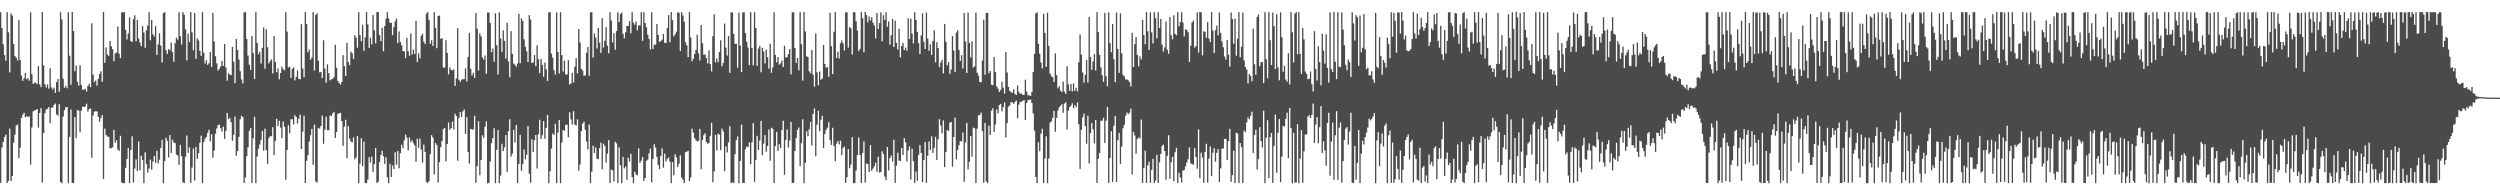 <?xml version="1.0" encoding="UTF-8"?>
<svg xmlns="http://www.w3.org/2000/svg" width="1920" height="150">
  <path d="M0 9.428h1v131.040H0zM1 21.563h1v91.751H1zM2 33.978h1v75.013H2zM3 42.351h1v62.990H3zM4 46.531h1v56.821H4zM5 9.317h1v131.249H5zM6 24.790h1v114.116H6zM7 55.592h1v43.153H7zM8 10.312h1v128.743H8zM9 11.982h1v123.225H9zM10 33.734h1v75.928H10zM11 43.083h1v60.271H11zM12 44.381h1v51.984H12zM13 46.556h1v49.147H13zM14 15.372h1v106.082H14zM15 46.061h1v67.472H15zM16 58.094h1v32.483H16zM17 62.046h1v26.071H17zM18 60.115h1v26.474H18zM19 55.959h1v34.090H19zM20 60.891h1v28.333H20zM21 59.977h1v29.753H21zM22 61.970h1v27.465H22zM23 9.459h1v116.980H23zM24 57.001h1v40.967H24zM25 64.460h1v21.003H25zM26 63.486h1v21.427H26zM27 63.428h1v21.071H27zM28 64.679h1v19.080H28zM29 50.718h1v47.268H29zM30 64.696h1v22.055H30zM31 66.855h1v16.142H31zM32 9.291h1v130.997H32zM33 50.131h1v52.043H33zM34 64.669h1v22.367H34zM35 67.157h1v17.005H35zM36 64.796h1v18.645H36zM37 68.040h1v14.147H37zM38 52.399h1v42.345H38zM39 67.140h1v15.625H39zM40 68.686h1v13.857H40zM41 67.290h1v13.254H41zM42 71.371h1v8.133H42zM43 63.062h1v24.846H43zM44 60.670h1v28.120H44zM45 70.387h1v9.568H45zM46 9.421h1v130.425H46zM47 15.011h1v125.685H47zM48 60.389h1v29.195H48zM49 67.433h1v17.235H49zM50 66.009h1v16.395H50zM51 67.765h1v14.392H51zM52 9.344h1v131.344H52zM53 42.763h1v62.340H53zM54 65.130h1v18.981H54zM55 9.157h1v131.345H55zM56 23.868h1v116.774H56zM57 54.682h1v35.229H57zM58 50.389h1v55.767H58zM59 62.700h1v21.747H59zM60 65.790h1v19.282H60zM61 50.105h1v51.460H61zM62 65.306h1v19.621H62zM63 68.928h1v12.940H63zM64 68.807h1v13.367H64zM65 68.203h1v13.483H65zM66 70.304h1v9.290H66zM67 65.987h1v19.699H67zM68 64.384h1v19.391H68zM69 66.920h1v16.392H69zM70 17.978h1v103.203H70zM71 57.402h1v31.260H71zM72 63.048h1v22.648H72zM73 61.842h1v23.624H73zM74 65.750h1v19.832H74zM75 60.595h1v29.062H75zM76 56.855h1v36.661H76zM77 54.741h1v35.926H77zM78 62.787h1v25.557H78zM79 9.226h1v128.266H79zM80 48.219h1v50.566H80zM81 36.408h1v67.346H81zM82 41.866h1v62.963H82zM83 42.858h1v62.208H83zM84 31.462h1v82.371H84zM85 35.533h1v78.295H85zM86 37.813h1v75.310H86zM87 47.013h1v52.852H87zM88 41.099h1v68.547H88zM89 40.353h1v67.257H89zM90 20.329h1v94.494H90zM91 41.186h1v74.792H91zM92 44.652h1v59.664H92zM93 9.464h1v130.720H93zM94 9.502h1v131.175H94zM95 9.331h1v131.341H95zM96 22.906h1v105.958H96zM97 30.313h1v91.720H97zM98 25.729h1v87.896H98zM99 13.314h1v127.346H99zM100 31.549h1v83.728H100zM101 32.251h1v72.462H101zM102 14.725h1v125.447H102zM103 11.748h1v117.757H103zM104 31.691h1v90.741H104zM105 15.199h1v116.106H105zM106 29.632h1v79.051H106zM107 32.621h1v98.207H107zM108 35.373h1v84.296H108zM109 20.081h1v102.776H109zM110 24.911h1v115.776H110zM111 36.656h1v80.327H111zM112 23.187h1v102.880H112zM113 19.555h1v112.926H113zM114 9.353h1v120.096H114zM115 30.946h1v91.585H115zM116 15.319h1v114.914H116zM117 26.346h1v97.753H117zM118 27.962h1v91.793H118zM119 20.050h1v105.053H119zM120 42.114h1v73.696H120zM121 34.075h1v91.490H121zM122 25.526h1v97.117H122zM123 34.997h1v78.579H123zM124 47.929h1v59.500H124zM125 10.061h1v130.617H125zM126 9.308h1v114.427H126zM127 38.654h1v67.141H127zM128 41.450h1v66.671H128zM129 37.723h1v83.223H129zM130 38.634h1v65.144H130zM131 32.717h1v84.735H131zM132 39.996h1v67.306H132zM133 47.373h1v62.046H133zM134 33.232h1v76.709H134zM135 28.870h1v89.788H135zM136 30.460h1v88.952H136zM137 9.395h1v117.265H137zM138 27.821h1v83.469H138zM139 34.146h1v85.763H139zM140 9.315h1v130.648H140zM141 11.436h1v129.215H141zM142 22.486h1v97.926H142zM143 46.343h1v57.734H143zM144 25.798h1v91.596H144zM145 32.361h1v80.780H145zM146 9.322h1v131.168H146zM147 24.760h1v103.909H147zM148 38.538h1v75.571H148zM149 9.995h1v128.681H149zM150 45.225h1v67.695H150zM151 29.423h1v92.652H151zM152 31.118h1v86.608H152zM153 39.069h1v70.582H153zM154 42.928h1v61.287H154zM155 9.367h1v131.189H155zM156 40.517h1v68.646H156zM157 48.807h1v57.704H157zM158 46.330h1v58.846H158zM159 49.770h1v52.277H159zM160 48.515h1v51.127H160zM161 39.946h1v68.634H161zM162 51.389h1v51.785H162zM163 9.878h1v111.243H163zM164 31.899h1v83.877H164zM165 43.194h1v59.451H165zM166 48.630h1v50.042H166zM167 54.182h1v41.869H167zM168 52.805h1v42.889H168zM169 50.994h1v47.389H169zM170 46.713h1v54.354H170zM171 50.657h1v46.666H171zM172 33.800h1v72.875H172zM173 51.844h1v48.668H173zM174 61.956h1v24.772H174zM175 56.275h1v35.286H175zM176 57.226h1v33.222H176zM177 57.685h1v36.211H177zM178 35.983h1v72.169H178zM179 47.408h1v56.165H179zM180 63.821h1v25.695H180zM181 29.921h1v89.727H181zM182 38.352h1v77.609H182zM183 45.719h1v59.397H183zM184 54.671h1v36.995H184zM185 61.005h1v27.947H185zM186 64.035h1v25.925H186zM187 9.475h1v131.088H187zM188 9.334h1v126.991H188zM189 29.871h1v90.132H189zM190 42.703h1v70.330H190zM191 49.694h1v50.814H191zM192 53.656h1v44.675H192zM193 27.590h1v113.024H193zM194 40.855h1v65.349H194zM195 60.721h1v28.989H195zM196 9.314h1v131.409H196zM197 32.884h1v87.375H197zM198 41.693h1v72.590H198zM199 39.860h1v71.165H199zM200 48.771h1v58.627H200zM201 36.689h1v63.913H201zM202 21.108h1v94.587H202zM203 52.810h1v46.018H203zM204 22.505h1v92.868H204zM205 36.351h1v89.486H205zM206 48.712h1v57.400H206zM207 47.004h1v57.610H207zM208 45.559h1v59.116H208zM209 56.373h1v41.319H209zM210 27.665h1v91.417H210zM211 47.579h1v60.602H211zM212 55.512h1v35.733H212zM213 52.538h1v44.262H213zM214 60.914h1v31.877H214zM215 56.050h1v41.936H215zM216 51.135h1v54.933H216zM217 53.037h1v40.319H217zM218 54.137h1v43.307H218zM219 9.385h1v128.583H219zM220 24.266h1v90.904H220zM221 51.763h1v44.393H221zM222 51.234h1v51.007H222zM223 59.891h1v31.663H223zM224 52.868h1v38.796H224zM225 51.744h1v43.798H225zM226 61.770h1v26.721H226zM227 59.050h1v30.793H227zM228 54.176h1v40.760H228zM229 60.518h1v30.705H229zM230 60.983h1v27.102H230zM231 18.596h1v95.857H231zM232 52.591h1v48.511H232zM233 59.312h1v29.576H233zM234 9.329h1v131.216H234zM235 18.317h1v105.224H235zM236 40.163h1v79.073H236zM237 38.067h1v70.625H237zM238 45.862h1v58.043H238zM239 44.219h1v54.701H239zM240 9.330h1v117.305H240zM241 54.194h1v41.443H241zM242 11.527h1v127.898H242zM243 10.238h1v129.951H243zM244 46.649h1v51.536H244zM245 55.558h1v43.250H245zM246 55.264h1v41.525H246zM247 59.886h1v28.913H247zM248 30.914h1v79.534H248zM249 52.679h1v46.910H249zM250 63.609h1v25.972H250zM251 49.417h1v50.651H251zM252 56.101h1v43.894H252zM253 61.710h1v27.084H253zM254 60.884h1v28.110H254zM255 60.641h1v26.446H255zM256 59.291h1v26.614H256zM257 34.393h1v71.597H257zM258 51.967h1v49.452H258zM259 62.155h1v25.288H259zM260 63.752h1v23.234H260zM261 64.988h1v21.690H261zM262 62.994h1v29.979H262zM263 42.395h1v69.655H263zM264 50.810h1v46.458H264zM265 58.313h1v33.686H265zM266 32.873h1v88.627H266zM267 47.691h1v49.201H267zM268 50.037h1v56.472H268zM269 39.587h1v69.060H269zM270 41.035h1v68.378H270zM271 45.221h1v60.260H271zM272 27.016h1v95.444H272zM273 28.908h1v91.997H273zM274 36.614h1v67.900H274zM275 9.421h1v131.267H275zM276 26.915h1v98.715H276zM277 31.632h1v74.627H277zM278 19.027h1v108.524H278zM279 38.990h1v69.743H279zM280 28.683h1v111.983H280zM281 9.305h1v131.352H281zM282 18.763h1v119.124H282zM283 36.763h1v83.969H283zM284 29.004h1v95.777H284zM285 34.081h1v86.134H285zM286 11.485h1v120.531H286zM287 23.411h1v102.605H287zM288 33.292h1v80.355H288zM289 9.271h1v131.226H289zM290 9.308h1v130.317H290zM291 26.916h1v97.502H291zM292 31.641h1v87.378H292zM293 21.312h1v94.381H293zM294 39.359h1v80.556H294zM295 19.997h1v105.917H295zM296 14.367h1v106.501H296zM297 9.303h1v127.015H297zM298 14.196h1v126.484H298zM299 17.510h1v108.310H299zM300 17.527h1v118.434H300zM301 27.039h1v100.044H301zM302 20.908h1v108.934H302zM303 16.360h1v100.560H303zM304 14.161h1v112.321H304zM305 33.115h1v82.857H305zM306 24.200h1v105.091H306zM307 32.158h1v85.475H307zM308 34.734h1v76.379H308zM309 39.225h1v74.591H309zM310 39.489h1v68.212H310zM311 44.592h1v58.766H311zM312 29.078h1v76.669H312zM313 39.356h1v76.145H313zM314 42.794h1v62.829H314zM315 25.650h1v83.566H315zM316 41.883h1v65.745H316zM317 38.023h1v72.008H317zM318 41.462h1v70.289H318zM319 16.095h1v108.137H319zM320 47.684h1v58.902H320zM321 41.030h1v72.453H321zM322 44.875h1v61.606H322zM323 27.545h1v87.308H323zM324 25.803h1v99.075H324zM325 32.070h1v79.009H325zM326 33.846h1v82.843H326zM327 10.478h1v129.230H327zM328 9.321h1v131.276H328zM329 15.410h1v123.682H329zM330 33.640h1v84.657H330zM331 30.940h1v72.878H331zM332 35.261h1v70.398H332zM333 9.381h1v124.626H333zM334 21.406h1v88.475H334zM335 37.027h1v74.381H335zM336 12.162h1v127.952H336zM337 12.005h1v112.554H337zM338 29.851h1v83.285H338zM339 29.295h1v79.036H339zM340 51.810h1v47.291H340zM341 51.996h1v46.337H341zM342 30.878h1v93.064H342zM343 40.780h1v69.831H343zM344 57.130h1v36.935H344zM345 51.776h1v47.954H345zM346 53.771h1v44.583H346zM347 54.014h1v39.416H347zM348 53.238h1v46.317H348zM349 65.958h1v21.334H349zM350 60.220h1v28.850H350zM351 21.667h1v101.763H351zM352 61.288h1v29.314H352zM353 62.847h1v23.263H353zM354 61.061h1v28.864H354zM355 60.901h1v24.661H355zM356 60.735h1v23.332H356zM357 52.466h1v50.361H357zM358 62.507h1v27.443H358zM359 43.748h1v72.904H359zM360 25.282h1v100.357H360zM361 52.780h1v46.193H361zM362 58.035h1v41.375H362zM363 55.893h1v43.610H363zM364 59.831h1v29.088H364zM365 10.036h1v130.355H365zM366 22.036h1v105.612H366zM367 54.147h1v38.944H367zM368 25.579h1v108.977H368zM369 27.970h1v94.883H369zM370 44.043h1v59.872H370zM371 45.787h1v59.979H371zM372 42.612h1v54.788H372zM373 56.605h1v36.731H373zM374 9.620h1v131.232H374zM375 9.646h1v130.761H375zM376 17.566h1v106.501H376zM377 40.133h1v69.795H377zM378 37.369h1v68.714H378zM379 47.364h1v51.082H379zM380 10.209h1v130.449H380zM381 34.745h1v80.316H381zM382 57.182h1v42.728H382zM383 9.551h1v131.141H383zM384 29.530h1v105.320H384zM385 39.771h1v70.683H385zM386 23.307h1v92.730H386zM387 31.399h1v81.792H387zM388 45.006h1v58.733H388zM389 17.492h1v114.509H389zM390 47.197h1v53.505H390zM391 59.264h1v32.258H391zM392 23.976h1v96.255H392zM393 41.399h1v76.493H393zM394 48.847h1v50.908H394zM395 49.719h1v59.725H395zM396 51.200h1v44.799H396zM397 48.763h1v91.771H397zM398 10.542h1v115.392H398zM399 48.598h1v54.992H399zM400 14.141h1v117.058H400zM401 16.156h1v109.988H401zM402 30.221h1v84.604H402zM403 36.005h1v86.489H403zM404 39.455h1v79.396H404zM405 47.680h1v49.034H405zM406 11.694h1v121.672H406zM407 15.045h1v125.312H407zM408 48.350h1v58.641H408zM409 47.928h1v68.846H409zM410 42.249h1v65.417H410zM411 50.850h1v52.805H411zM412 34.770h1v94.598H412zM413 45.539h1v57.497H413zM414 56.116h1v35.904H414zM415 45.254h1v61.518H415zM416 49.909h1v53.960H416zM417 58.885h1v34.072H417zM418 48.009h1v58.614H418zM419 53.284h1v44.986H419zM420 62.171h1v26.141H420zM421 9.432h1v131.211H421zM422 9.438h1v122.184H422zM423 41.155h1v72.920H423zM424 44.306h1v58.274H424zM425 53.915h1v49.740H425zM426 57.300h1v37.764H426zM427 9.486h1v131.184H427zM428 39.976h1v61.798H428zM429 56.488h1v35.656H429zM430 9.408h1v131.305H430zM431 42.336h1v67.128H431zM432 54.905h1v45.006H432zM433 46.519h1v53.909H433zM434 57.217h1v38.588H434zM435 57.169h1v38.680H435zM436 46.128h1v59.254H436zM437 64.870h1v21.417H437zM438 63.990h1v27.656H438zM439 55.895h1v39.764H439zM440 63.272h1v22.153H440zM441 51.130h1v44.550H441zM442 44.572h1v51.850H442zM443 56.385h1v35.263H443zM444 22.208h1v108.980H444zM445 32.646h1v93.728H445zM446 52.911h1v47.765H446zM447 54.231h1v40.735H447zM448 58.260h1v35.265H448zM449 57.845h1v41.812H449zM450 40.596h1v68.171H450zM451 36.063h1v78.651H451zM452 58.146h1v37.490H452zM453 9.507h1v131.114H453zM454 9.293h1v122.539H454zM455 44.219h1v67.645H455zM456 25.721h1v91.721H456zM457 28.828h1v84.388H457zM458 37.241h1v84.763H458zM459 21.442h1v100.788H459zM460 32.779h1v80.916H460zM461 40.664h1v68.875H461zM462 13.947h1v116.051H462zM463 36.447h1v73.914H463zM464 31.362h1v80.742H464zM465 20.852h1v104.100H465zM466 34.998h1v83.014H466zM467 40.940h1v66.751H467zM468 9.364h1v131.271H468zM469 15.713h1v114.489H469zM470 32.555h1v98.285H470zM471 25.452h1v113.924H471zM472 38.184h1v70.742H472zM473 23.846h1v86.287H473zM474 9.402h1v131.224H474zM475 16.971h1v96.165H475zM476 10.871h1v116.050H476zM477 9.642h1v131.044H477zM478 25.897h1v94.570H478zM479 29.452h1v99.900H479zM480 24.840h1v103.088H480zM481 19.937h1v118.126H481zM482 19.902h1v101.247H482zM483 16.183h1v107.873H483zM484 25.570h1v92.526H484zM485 9.344h1v126.670H485zM486 17.401h1v123.287H486zM487 18.999h1v112.998H487zM488 16.500h1v117.518H488zM489 23.316h1v111.328H489zM490 19.456h1v94.467H490zM491 19.482h1v105.672H491zM492 9.351h1v114.043H492zM493 31.383h1v89.261H493zM494 9.387h1v129.602H494zM495 17.713h1v119.004H495zM496 20.919h1v102.547H496zM497 26.679h1v95.909H497zM498 29.825h1v87.980H498zM499 37.923h1v76.277H499zM500 9.371h1v130.685H500zM501 37.619h1v84.562H501zM502 34.183h1v76.588H502zM503 34.357h1v78.996H503zM504 18.515h1v101.924H504zM505 26.716h1v100.022H505zM506 32.230h1v97.602H506zM507 31.561h1v88.235H507zM508 30.443h1v83.518H508zM509 26.076h1v102.685H509zM510 32.818h1v85.232H510zM511 33.021h1v90.868H511zM512 21.465h1v100.577H512zM513 11.635h1v109.267H513zM514 32.458h1v91.707H514zM515 9.270h1v131.459H515zM516 15.464h1v109.076H516zM517 27.893h1v106.711H517zM518 26.439h1v92.022H518zM519 24.325h1v96.466H519zM520 9.510h1v118.755H520zM521 9.779h1v115.904H521zM522 39.209h1v80.209H522zM523 9.376h1v127.033H523zM524 11.886h1v126.153H524zM525 16.699h1v123.980H525zM526 32.398h1v84.469H526zM527 34.809h1v81.650H527zM528 43.935h1v71.772H528zM529 9.311h1v129.819H529zM530 28.853h1v107.491H530zM531 47.073h1v51.685H531zM532 45.218h1v56.680H532zM533 41.431h1v64.697H533zM534 38.395h1v69.342H534zM535 26.685h1v81.945H535zM536 41.035h1v67.167H536zM537 46.514h1v52.450H537zM538 19.132h1v110.868H538zM539 33.186h1v74.404H539zM540 42.052h1v61.892H540zM541 41.817h1v60.477H541zM542 44.521h1v64.476H542zM543 48.687h1v61.698H543zM544 38.754h1v71.069H544zM545 49.277h1v55.000H545zM546 54.839h1v39.533H546zM547 27.781h1v112.201H547zM548 10.983h1v120.629H548zM549 47.858h1v55.792H549zM550 44.912h1v70.618H550zM551 47.777h1v54.896H551zM552 39.935h1v63.381H552zM553 30.861h1v84.447H553zM554 50.954h1v47.863H554zM555 48.343h1v52.626H555zM556 18.067h1v113.423H556zM557 36.551h1v75.953H557zM558 42.655h1v74.401H558zM559 27.637h1v81.712H559zM560 55.945h1v41.044H560zM561 9.438h1v131.187H561zM562 9.555h1v130.299H562zM563 25.993h1v114.695H563zM564 33.668h1v84.711H564zM565 33.563h1v73.949H565zM566 51.956h1v52.813H566zM567 9.712h1v131.027H567zM568 34.953h1v88.721H568zM569 55.354h1v40.319H569zM570 9.447h1v131.053H570zM571 9.421h1v131.114H571zM572 25.415h1v89.239H572zM573 32.070h1v80.490H573zM574 36.485h1v76.436H574zM575 50.030h1v59.381H575zM576 9.316h1v116.785H576zM577 36.793h1v72.455H577zM578 50.172h1v44.347H578zM579 9.400h1v130.222H579zM580 21.492h1v101.419H580zM581 50.608h1v53.665H581zM582 37.279h1v77.904H582zM583 35.283h1v72.578H583zM584 55.477h1v37.375H584zM585 36.709h1v82.512H585zM586 39.545h1v70.758H586zM587 48.687h1v55.103H587zM588 38.165h1v78.358H588zM589 43.915h1v68.226H589zM590 52.744h1v46.739H590zM591 33.580h1v89.858H591zM592 55.840h1v42.286H592zM593 51.782h1v47.162H593zM594 9.427h1v131.155H594zM595 42.122h1v70.094H595zM596 47.802h1v53.471H596zM597 43.811h1v72.192H597zM598 49.665h1v61.067H598zM599 48.679h1v65.190H599zM600 46.389h1v53.501H600zM601 51.465h1v41.255H601zM602 35.176h1v99.071H602zM603 44.157h1v63.337H603zM604 43.970h1v55.463H604zM605 41.546h1v71.712H605zM606 37.607h1v70.310H606zM607 57.163h1v36.477H607zM608 9.501h1v131.075H608zM609 9.335h1v131.062H609zM610 36.856h1v79.111H610zM611 48.316h1v57.622H611zM612 44.510h1v55.253H612zM613 53.993h1v43.901H613zM614 9.278h1v118.296H614zM615 33.976h1v76.016H615zM616 61.880h1v29.694H616zM617 9.229h1v131.518H617zM618 24.135h1v100.921H618zM619 43.225h1v57.597H619zM620 43.787h1v60.856H620zM621 54.804h1v44.452H621zM622 56.273h1v37.263H622zM623 38.350h1v73.431H623zM624 57.398h1v30.176H624zM625 66.600h1v16.692H625zM626 25.656h1v94.367H626zM627 55.617h1v40.179H627zM628 65.493h1v19.604H628zM629 54.902h1v45.901H629zM630 61.175h1v30.762H630zM631 60.276h1v28.669H631zM632 34.580h1v79.119H632zM633 49.096h1v53.948H633zM634 51.958h1v47.691H634zM635 51.549h1v46.549H635zM636 58.998h1v34.837H636zM637 9.675h1v98.030H637zM638 35.525h1v75.804H638zM639 56.914h1v41.254H639zM640 24.375h1v87.711H640zM641 9.240h1v114.553H641zM642 44.551h1v65.784H642zM643 39.687h1v68.598H643zM644 44.896h1v66.006H644zM645 33.226h1v74.820H645zM646 31.098h1v88.112H646zM647 33.236h1v80.474H647zM648 38.739h1v73.729H648zM649 9.502h1v130.960H649zM650 9.464h1v126.615H650zM651 36.609h1v77.876H651zM652 20.849h1v108.308H652zM653 21.734h1v104.554H653zM654 41.812h1v63.514H654zM655 9.368h1v131.259H655zM656 9.450h1v131.231H656zM657 16.341h1v114.614H657zM658 23.333h1v95.768H658zM659 39.210h1v66.415H659zM660 37.518h1v81.517H660zM661 9.319h1v131.241H661zM662 13.983h1v103.413H662zM663 40.177h1v68.449H663zM664 9.094h1v131.185H664zM665 11.524h1v114.001H665zM666 17.113h1v108.908H666zM667 12.715h1v119.401H667zM668 15.670h1v95.765H668zM669 13.213h1v118.001H669zM670 17.470h1v111.951H670zM671 19.629h1v108.072H671zM672 29.506h1v95.436H672zM673 9.985h1v122.026H673zM674 22.260h1v98.014H674zM675 17.720h1v114.854H675zM676 9.478h1v122.663H676zM677 31.680h1v84.472H677zM678 11.616h1v106.591H678zM679 15.378h1v120.326H679zM680 9.304h1v129.095H680zM681 20.601h1v92.249H681zM682 16.443h1v114.482H682zM683 34.314h1v86.986H683zM684 27.127h1v92.200H684zM685 14.467h1v109.538H685zM686 36.068h1v71.217H686zM687 15.812h1v124.604H687zM688 33.023h1v94.194H688zM689 38.035h1v79.287H689zM690 22.108h1v101.200H690zM691 43.994h1v79.714H691zM692 35.325h1v78.332H692zM693 32.889h1v86.153H693zM694 38.442h1v67.612H694zM695 36.566h1v72.740H695zM696 38.959h1v84.975H696zM697 14.066h1v101.372H697zM698 29.951h1v82.519H698zM699 14.335h1v123.599H699zM700 25.817h1v88.415H700zM701 33.379h1v90.442H701zM702 9.439h1v131.073H702zM703 15.361h1v116.370H703zM704 24.422h1v114.384H704zM705 33.157h1v85.794H705zM706 41.497h1v69.898H706zM707 27.224h1v90.238H707zM708 10.249h1v129.573H708zM709 32.014h1v90.906H709zM710 37.602h1v71.388H710zM711 9.577h1v130.869H711zM712 29.645h1v89.952H712zM713 38.942h1v69.689H713zM714 34.075h1v81.082H714zM715 42.177h1v62.599H715zM716 31.506h1v85.923H716zM717 23.275h1v90.210H717zM718 47.860h1v57.202H718zM719 32.418h1v90.405H719zM720 36.912h1v70.089H720zM721 51.631h1v39.917H721zM722 48.003h1v48.348H722zM723 45.910h1v56.479H723zM724 56.344h1v36.195H724zM725 18.405h1v109.957H725zM726 32.128h1v84.525H726zM727 50.162h1v49.629H727zM728 47.658h1v53.026H728zM729 56.703h1v37.488H729zM730 53.391h1v40.259H730zM731 27.703h1v100.284H731zM732 38.785h1v66.395H732zM733 55.357h1v34.981H733zM734 25.002h1v97.358H734zM735 23.251h1v91.986H735zM736 38.417h1v73.091H736zM737 46.805h1v61.581H737zM738 42.398h1v66.179H738zM739 52.550h1v49.246H739zM740 9.860h1v129.809H740zM741 31.856h1v77.631H741zM742 56.059h1v38.307H742zM743 9.614h1v120.486H743zM744 32.983h1v91.302H744zM745 44.142h1v60.358H745zM746 31.647h1v88.635H746zM747 52.012h1v46.051H747zM748 50.839h1v47.742H748zM749 9.642h1v131.005H749zM750 55.866h1v42.976H750zM751 58.074h1v30.570H751zM752 62.918h1v25.370H752zM753 63.245h1v23.208H753zM754 46.505h1v54.238H754zM755 15.118h1v125.329H755zM756 57.337h1v36.977H756zM757 9.995h1v129.334H757zM758 9.834h1v130.829H758zM759 56.126h1v40.383H759zM760 54.541h1v49.109H760zM761 65.108h1v19.834H761zM762 65.370h1v17.786H762zM763 43.734h1v57.586H763zM764 55.379h1v40.286H764zM765 66.381h1v17.641H765zM766 68.059h1v18.924H766zM767 70.609h1v10.034H767zM768 69.177h1v10.594H768zM769 62.749h1v22.811H769zM770 67.286h1v15.041H770zM771 71.837h1v6.803H771zM772 39.990h1v65.624H772zM773 55.650h1v38.851H773zM774 66.731h1v15.178H774zM775 69.805h1v11.159H775zM776 70.766h1v7.706H776zM777 71.267h1v7.362H777zM778 68.497h1v11.282H778zM779 72.072h1v6.220H779zM780 72.968h1v4.208H780zM781 65.682h1v25.116H781zM782 70.562h1v9.802H782zM783 72.160h1v6.015H783zM784 71.697h1v6.443H784zM785 72.933h1v4.538H785zM786 72.770h1v4.053H786zM787 61.172h1v30.979H787zM788 70.386h1v8.712H788zM789 73.145h1v3.884H789zM790 73.250h1v3.331H790zM791 73.658h1v2.884H791zM792 70.691h1v8.398H792zM793 55.253h1v31.783H793zM794 41.297h1v59.010H794zM795 10.317h1v125.583H795zM796 9.399h1v131.260H796zM797 33.639h1v75.692H797zM798 41.309h1v74.822H798zM799 47.916h1v54.732H799zM800 52.524h1v46.379H800zM801 10.589h1v130.000H801zM802 25.305h1v96.407H802zM803 51.411h1v53.258H803zM804 9.767h1v130.906H804zM805 35.270h1v86.560H805zM806 56.478h1v37.725H806zM807 58.530h1v34.606H807zM808 59.318h1v31.148H808zM809 62.963h1v22.177H809zM810 40.982h1v60.172H810zM811 57.670h1v32.957H811zM812 67.805h1v17.058H812zM813 66.135h1v16.205H813zM814 69.549h1v11.777H814zM815 70.663h1v9.337H815zM816 62.594h1v24.101H816zM817 70.457h1v9.110H817zM818 72.081h1v6.476H818zM819 50.822h1v48.616H819zM820 64.828h1v20.175H820zM821 69.776h1v12.484H821zM822 64.605h1v16.569H822zM823 70.222h1v9.091H823zM824 64.080h1v19.039H824zM825 69.805h1v11.018H825zM826 67.456h1v14.795H826zM827 70.158h1v8.491H827zM828 47.855h1v47.566H828zM829 26.477h1v103.251H829zM830 42.004h1v57.651H830zM831 55.659h1v34.498H831zM832 63.467h1v23.792H832zM833 57.463h1v39.343H833zM834 46.064h1v64.344H834zM835 63.326h1v25.605H835zM836 13.007h1v112.534H836zM837 43.777h1v58.499H837zM838 53.568h1v40.846H838zM839 47.236h1v52.218H839zM840 41.436h1v68.708H840zM841 54.103h1v38.036H841zM842 9.314h1v131.242H842zM843 24.451h1v97.490H843zM844 42.158h1v75.195H844zM845 51.806h1v40.960H845zM846 57.922h1v34.786H846zM847 62.821h1v27.622H847zM848 9.848h1v99.993H848zM849 58.581h1v34.088H849zM850 66.295h1v15.838H850zM851 9.476h1v131.006H851zM852 33.117h1v88.184H852zM853 40.129h1v60.720H853zM854 18.378h1v121.354H854zM855 45.567h1v51.004H855zM856 63.097h1v26.017H856zM857 9.650h1v130.106H857zM858 37.649h1v70.077H858zM859 55.929h1v46.141H859zM860 10.312h1v115.596H860zM861 41.007h1v71.508H861zM862 57.429h1v41.097H862zM863 58.723h1v37.027H863zM864 61.108h1v27.828H864zM865 60.988h1v25.445H865zM866 61.691h1v26.080H866zM867 63.100h1v23.503H867zM868 66.442h1v16.956H868zM869 25.263h1v108.682H869zM870 51.462h1v49.764H870zM871 33.979h1v69.997H871zM872 28.449h1v89.578H872zM873 42.243h1v64.455H873zM874 50.958h1v54.395H874zM875 43.195h1v63.250H875zM876 45.606h1v46.223H876zM877 15.283h1v125.227H877zM878 26.830h1v102.157H878zM879 33.990h1v81.767H879zM880 9.281h1v131.212H880zM881 24.070h1v103.011H881zM882 38.324h1v85.819H882zM883 9.525h1v130.992H883zM884 24.886h1v105.531H884zM885 33.328h1v88.575H885zM886 9.317h1v131.167H886zM887 13.931h1v124.714H887zM888 29.469h1v89.415H888zM889 9.325h1v131.184H889zM890 21.471h1v103.270H890zM891 14.532h1v103.765H891zM892 34.350h1v77.829H892zM893 39.620h1v71.429H893zM894 36.460h1v79.555H894zM895 16.590h1v121.387H895zM896 38.259h1v81.356H896zM897 41.314h1v62.643H897zM898 13.078h1v124.318H898zM899 27.112h1v97.519H899zM900 30.225h1v90.264H900zM901 11.735h1v127.482H901zM902 26.030h1v90.843H902zM903 27.043h1v86.488H903zM904 9.290h1v131.281H904zM905 20.169h1v112.522H905zM906 16.952h1v119.386H906zM907 9.410h1v130.705H907zM908 17.276h1v113.738H908zM909 27.940h1v102.599H909zM910 22.635h1v105.143H910zM911 22.872h1v101.908H911zM912 24.713h1v97.593H912zM913 47.571h1v65.607H913zM914 35.180h1v90.280H914zM915 17.218h1v108.835H915zM916 15.752h1v110.719H916zM917 36.623h1v77.102H917zM918 35.313h1v85.280H918zM919 9.546h1v119.994H919zM920 40.270h1v59.115H920zM921 9.268h1v127.643H921zM922 9.417h1v107.881H922zM923 42.549h1v78.583H923zM924 24.047h1v116.381H924zM925 24.528h1v92.084H925zM926 29.082h1v81.382H926zM927 16.963h1v123.261H927zM928 29.606h1v92.269H928zM929 32.183h1v80.364H929zM930 9.268h1v125.830H930zM931 23.537h1v93.689H931zM932 40.705h1v73.145H932zM933 23.067h1v101.084H933zM934 19.665h1v97.695H934zM935 27.066h1v87.479H935zM936 9.578h1v130.253H936zM937 25.184h1v104.166H937zM938 31.891h1v82.233H938zM939 36.308h1v77.755H939zM940 43.417h1v63.386H940zM941 45.701h1v60.934H941zM942 30.774h1v92.206H942zM943 42.012h1v66.354H943zM944 51.144h1v47.828H944zM945 9.598h1v130.064H945zM946 14.614h1v119.838H946zM947 33.561h1v82.254H947zM948 14.310h1v126.365H948zM949 42.746h1v59.126H949zM950 29.759h1v72.820H950zM951 9.350h1v131.286H951zM952 43.928h1v65.937H952zM953 35.951h1v77.061H953zM954 9.619h1v130.928H954zM955 46.363h1v53.891H955zM956 51.484h1v50.107H956zM957 53.457h1v40.563H957zM958 64.018h1v26.087H958zM959 56.856h1v34.670H959zM960 58.284h1v30.660H960zM961 62.407h1v23.334H961zM962 22.098h1v95.518H962zM963 49.369h1v54.323H963zM964 57.441h1v42.175H964zM965 13.042h1v117.199H965zM966 11.048h1v111.150H966zM967 50.951h1v46.677H967zM968 47.803h1v60.511H968zM969 47.644h1v65.720H969zM970 63.868h1v21.127H970zM971 9.376h1v131.295H971zM972 45.556h1v60.126H972zM973 60.032h1v32.259H973zM974 9.308h1v127.539H974zM975 30.874h1v74.476H975zM976 49.961h1v52.205H976zM977 9.615h1v130.820H977zM978 20.097h1v91.905H978zM979 53.020h1v35.001H979zM980 10.876h1v121.802H980zM981 51.819h1v50.182H981zM982 61.687h1v29.712H982zM983 9.451h1v130.421H983zM984 28.607h1v91.595H984zM985 55.097h1v41.666H985zM986 50.486h1v46.674H986zM987 61.055h1v30.171H987zM988 62.732h1v23.771H988zM989 40.919h1v80.586H989zM990 64.923h1v17.931H990zM991 9.236h1v89.126H991zM992 24.773h1v116.000H992zM993 47.923h1v54.066H993zM994 10.520h1v129.723H994zM995 9.341h1v130.766H995zM996 41.671h1v53.713H996zM997 9.326h1v131.354H997zM998 41.369h1v80.301H998zM999 56.785h1v43.217H999zM1000 21.455h1v118.948H1000zM1001 30.278h1v85.949H1001zM1002 54.872h1v48.396H1002zM1003 56.796h1v46.558H1003zM1004 60.807h1v28.754H1004zM1005 60.520h1v28.071H1005zM1006 54.865h1v35.775H1006zM1007 64.613h1v23.566H1007zM1008 70.288h1v9.243H1008zM1009 23.964h1v85.859H1009zM1010 53.000h1v42.754H1010zM1011 61.871h1v28.024H1011zM1012 35.585h1v74.427H1012zM1013 47.643h1v50.056H1013zM1014 65.518h1v15.919H1014zM1015 25.881h1v91.657H1015zM1016 38.834h1v69.702H1016zM1017 48.854h1v66.726H1017zM1018 26.304h1v101.072H1018zM1019 52.090h1v42.347H1019zM1020 63.439h1v23.117H1020zM1021 9.575h1v125.338H1021zM1022 53.063h1v55.661H1022zM1023 55.359h1v38.780H1023zM1024 9.141h1v128.944H1024zM1025 47.403h1v56.538H1025zM1026 60.796h1v24.580H1026zM1027 9.361h1v128.758H1027zM1028 51.263h1v46.887H1028zM1029 51.572h1v42.556H1029zM1030 9.553h1v130.750H1030zM1031 22.754h1v100.997H1031zM1032 34.709h1v72.804H1032zM1033 49.696h1v49.128H1033zM1034 54.004h1v43.694H1034zM1035 45.710h1v65.372H1035zM1036 47.727h1v53.269H1036zM1037 59.228h1v27.328H1037zM1038 9.442h1v130.808H1038zM1039 17.945h1v122.687H1039zM1040 31.131h1v81.018H1040zM1041 11.689h1v126.264H1041zM1042 13.279h1v111.865H1042zM1043 50.639h1v49.212H1043zM1044 11.973h1v128.674H1044zM1045 40.210h1v77.753H1045zM1046 36.652h1v71.487H1046zM1047 10.850h1v100.151H1047zM1048 37.882h1v67.343H1048zM1049 53.138h1v48.640H1049zM1050 51.982h1v45.975H1050zM1051 57.828h1v33.298H1051zM1052 57.854h1v34.588H1052zM1053 54.728h1v36.611H1053zM1054 61.046h1v28.399H1054zM1055 63.606h1v23.211H1055zM1056 9.874h1v130.834H1056zM1057 51.256h1v56.573H1057zM1058 52.428h1v49.157H1058zM1059 28.503h1v99.038H1059zM1060 43.037h1v67.342H1060zM1061 57.431h1v45.087H1061zM1062 46.004h1v66.502H1062zM1063 48.140h1v48.390H1063zM1064 51.924h1v42.807H1064zM1065 28.883h1v111.818H1065zM1066 33.768h1v70.185H1066zM1067 44.703h1v55.574H1067zM1068 9.416h1v131.063H1068zM1069 28.155h1v81.281H1069zM1070 9.886h1v130.528H1070zM1071 16.026h1v121.638H1071zM1072 40.408h1v79.510H1072zM1073 9.532h1v120.177H1073zM1074 9.687h1v128.359H1074zM1075 25.898h1v89.697H1075zM1076 9.291h1v131.138H1076zM1077 15.800h1v114.586H1077zM1078 30.359h1v89.430H1078zM1079 27.358h1v80.110H1079zM1080 38.729h1v66.419H1080zM1081 39.325h1v63.877H1081zM1082 39.068h1v83.378H1082zM1083 37.656h1v71.349H1083zM1084 30.010h1v77.247H1084zM1085 9.271h1v130.856H1085zM1086 25.582h1v93.292H1086zM1087 29.656h1v92.484H1087zM1088 10.405h1v127.558H1088zM1089 26.972h1v111.689H1089zM1090 22.435h1v91.035H1090zM1091 13.649h1v127.024H1091zM1092 20.631h1v108.212H1092zM1093 23.580h1v103.867H1093zM1094 21.614h1v117.848H1094zM1095 17.681h1v117.090H1095zM1096 9.305h1v131.366H1096zM1097 35.308h1v83.357H1097zM1098 32.478h1v93.767H1098zM1099 21.810h1v102.448H1099zM1100 23.415h1v104.201H1100zM1101 11.101h1v102.631H1101zM1102 18.653h1v93.793H1102zM1103 9.927h1v127.669H1103zM1104 31.448h1v90.638H1104zM1105 36.584h1v77.228H1105zM1106 19.787h1v102.046H1106zM1107 41.630h1v65.260H1107zM1108 45.990h1v47.473H1108zM1109 23.083h1v111.915H1109zM1110 41.132h1v80.879H1110zM1111 31.318h1v85.853H1111zM1112 9.524h1v117.313H1112zM1113 9.303h1v115.743H1113zM1114 17.598h1v122.972H1114zM1115 19.845h1v117.976H1115zM1116 28.459h1v93.499H1116zM1117 9.959h1v130.194H1117zM1118 10.357h1v127.133H1118zM1119 26.100h1v84.805H1119zM1120 33.663h1v97.197H1120zM1121 18.855h1v114.118H1121zM1122 40.892h1v68.046H1122zM1123 10.119h1v129.478H1123zM1124 9.382h1v131.239H1124zM1125 21.898h1v110.976H1125zM1126 14.218h1v112.602H1126zM1127 36.568h1v87.694H1127zM1128 39.572h1v71.299H1128zM1129 24.914h1v90.796H1129zM1130 24.299h1v83.217H1130zM1131 33.585h1v71.487H1131zM1132 9.380h1v131.267H1132zM1133 17.397h1v109.972H1133zM1134 32.773h1v93.396H1134zM1135 9.281h1v130.714H1135zM1136 32.326h1v77.241H1136zM1137 41.754h1v62.762H1137zM1138 13.827h1v116.089H1138zM1139 27.216h1v98.088H1139zM1140 44.883h1v61.533H1140zM1141 9.897h1v130.004H1141zM1142 36.847h1v67.900H1142zM1143 50.468h1v56.882H1143zM1144 49.902h1v54.788H1144zM1145 52.315h1v49.352H1145zM1146 55.371h1v34.982H1146zM1147 52.648h1v47.490H1147zM1148 59.167h1v33.936H1148zM1149 49.111h1v48.227H1149zM1150 9.964h1v114.385H1150zM1151 49.053h1v52.388H1151zM1152 38.618h1v95.880H1152zM1153 26.992h1v99.708H1153zM1154 53.941h1v59.263H1154zM1155 53.473h1v50.085H1155zM1156 35.583h1v79.273H1156zM1157 59.558h1v28.269H1157zM1158 10.998h1v129.106H1158zM1159 29.121h1v93.445H1159zM1160 59.932h1v31.728H1160zM1161 9.488h1v131.084H1161zM1162 22.193h1v111.870H1162zM1163 46.107h1v59.953H1163zM1164 9.114h1v131.598H1164zM1165 13.359h1v106.578H1165zM1166 54.494h1v47.144H1166zM1167 10.063h1v125.129H1167zM1168 35.445h1v80.984H1168zM1169 52.920h1v37.979H1169zM1170 9.283h1v131.240H1170zM1171 22.896h1v106.182H1171zM1172 28.840h1v90.455H1172zM1173 38.803h1v71.407H1173zM1174 46.339h1v62.621H1174zM1175 49.909h1v53.450H1175zM1176 33.665h1v84.973H1176zM1177 55.997h1v39.411H1177zM1178 56.816h1v36.752H1178zM1179 9.412h1v129.413H1179zM1180 43.182h1v82.902H1180zM1181 46.982h1v52.069H1181zM1182 9.213h1v131.160H1182zM1183 45.375h1v50.974H1183zM1184 61.158h1v28.435H1184zM1185 9.822h1v121.896H1185zM1186 42.258h1v57.597H1186zM1187 45.206h1v61.289H1187zM1188 9.276h1v131.143H1188zM1189 42.487h1v55.081H1189zM1190 53.278h1v40.643H1190zM1191 53.318h1v43.136H1191zM1192 57.124h1v42.051H1192zM1193 54.305h1v40.467H1193zM1194 57.556h1v33.122H1194zM1195 65.721h1v18.624H1195zM1196 25.054h1v83.485H1196zM1197 38.713h1v62.454H1197zM1198 52.286h1v50.478H1198zM1199 33.147h1v71.648H1199zM1200 41.662h1v58.635H1200zM1201 55.370h1v40.323H1201zM1202 36.910h1v81.727H1202zM1203 31.237h1v85.856H1203zM1204 28.425h1v106.358H1204zM1205 19.468h1v120.924H1205zM1206 39.933h1v76.826H1206zM1207 35.808h1v77.236H1207zM1208 9.511h1v131.158H1208zM1209 18.442h1v94.869H1209zM1210 39.722h1v74.509H1210zM1211 10.617h1v128.804H1211zM1212 28.716h1v86.664H1212zM1213 26.610h1v102.182H1213zM1214 27.497h1v104.835H1214zM1215 35.921h1v75.808H1215zM1216 35.437h1v70.287H1216zM1217 9.303h1v112.940H1217zM1218 9.333h1v113.357H1218zM1219 17.982h1v97.405H1219zM1220 28.130h1v81.974H1220zM1221 23.143h1v92.495H1221zM1222 19.810h1v110.214H1222zM1223 41.659h1v70.178H1223zM1224 26.168h1v86.119H1224zM1225 28.547h1v84.678H1225zM1226 38.700h1v62.704H1226zM1227 38.754h1v68.388H1227zM1228 28.447h1v95.872H1228zM1229 32.763h1v85.115H1229zM1230 25.915h1v82.987H1230zM1231 13.210h1v111.530H1231zM1232 23.568h1v104.450H1232zM1233 47.118h1v67.867H1233zM1234 22.706h1v88.031H1234zM1235 44.034h1v63.592H1235zM1236 31.673h1v93.068H1236zM1237 23.721h1v93.986H1237zM1238 13.115h1v117.778H1238zM1239 25.841h1v95.522H1239zM1240 26.661h1v96.029H1240zM1241 47.291h1v62.363H1241zM1242 31.590h1v92.355H1242zM1243 33.957h1v86.010H1243zM1244 45.095h1v60.499H1244zM1245 40.640h1v59.833H1245zM1246 35.797h1v73.785H1246zM1247 52.286h1v48.257H1247zM1248 42.568h1v73.252H1248zM1249 40.308h1v72.387H1249zM1250 38.220h1v59.961H1250zM1251 50.595h1v55.054H1251zM1252 50.795h1v45.445H1252zM1253 42.449h1v69.145H1253zM1254 33.882h1v77.683H1254zM1255 41.909h1v71.732H1255zM1256 51.206h1v52.932H1256zM1257 32.669h1v83.933H1257zM1258 42.533h1v78.051H1258zM1259 40.599h1v67.444H1259zM1260 41.713h1v66.914H1260zM1261 24.616h1v88.969H1261zM1262 35.888h1v80.171H1262zM1263 26.148h1v94.201H1263zM1264 28.234h1v83.016H1264zM1265 38.164h1v64.234H1265zM1266 47.820h1v53.615H1266zM1267 38.479h1v73.538H1267zM1268 51.020h1v58.817H1268zM1269 39.524h1v66.679H1269zM1270 36.370h1v73.597H1270zM1271 34.693h1v82.163H1271zM1272 33.677h1v68.224H1272zM1273 44.420h1v57.688H1273zM1274 48.428h1v56.079H1274zM1275 47.136h1v52.347H1275zM1276 43.711h1v63.421H1276zM1277 43.025h1v55.006H1277zM1278 48.177h1v54.366H1278zM1279 57.334h1v35.880H1279zM1280 58.521h1v31.737H1280zM1281 56.785h1v35.384H1281zM1282 56.458h1v36.464H1282zM1283 60.339h1v34.250H1283zM1284 61.607h1v25.811H1284zM1285 58.641h1v34.241H1285zM1286 58.571h1v36.118H1286zM1287 59.195h1v31.817H1287zM1288 62.289h1v25.837H1288zM1289 59.870h1v29.202H1289zM1290 60.702h1v29.009H1290zM1291 64.814h1v19.456H1291zM1292 65.441h1v18.491H1292zM1293 66.677h1v18.461H1293zM1294 67.980h1v14.118H1294zM1295 65.000h1v18.015H1295zM1296 69.386h1v10.710H1296zM1297 67.344h1v16.425H1297zM1298 67.237h1v14.171H1298zM1299 67.877h1v13.209H1299zM1300 67.730h1v14.962H1300zM1301 67.827h1v14.540H1301zM1302 66.394h1v16.940H1302zM1303 59.573h1v26.569H1303zM1304 59.289h1v28.909H1304zM1305 60.214h1v30.658H1305zM1306 54.891h1v39.371H1306zM1307 42.121h1v60.824H1307zM1308 41.765h1v67.199H1308zM1309 41.642h1v70.453H1309zM1310 9.493h1v131.020H1310zM1311 9.476h1v131.186H1311zM1312 34.280h1v82.897H1312zM1313 49.426h1v55.667H1313zM1314 53.136h1v41.680H1314zM1315 56.333h1v41.588H1315zM1316 38.866h1v76.662H1316zM1317 47.158h1v61.908H1317zM1318 54.349h1v38.374H1318zM1319 9.430h1v131.231H1319zM1320 12.940h1v125.757H1320zM1321 37.069h1v76.162H1321zM1322 9.301h1v131.077H1322zM1323 26.488h1v79.382H1323zM1324 53.122h1v49.235H1324zM1325 9.323h1v129.737H1325zM1326 23.358h1v86.094H1326zM1327 47.742h1v64.521H1327zM1328 9.305h1v130.476H1328zM1329 26.614h1v99.998H1329zM1330 40.310h1v82.701H1330zM1331 36.613h1v75.210H1331zM1332 48.017h1v52.715H1332zM1333 54.089h1v45.670H1333zM1334 22.488h1v105.040H1334zM1335 33.694h1v79.901H1335zM1336 43.201h1v62.469H1336zM1337 15.927h1v122.873H1337zM1338 41.146h1v65.861H1338zM1339 51.728h1v47.437H1339zM1340 9.311h1v116.651H1340zM1341 48.380h1v55.115H1341zM1342 47.033h1v52.784H1342zM1343 17.656h1v107.138H1343zM1344 35.740h1v77.160H1344zM1345 48.486h1v52.336H1345zM1346 9.271h1v118.086H1346zM1347 41.506h1v62.158H1347zM1348 9.634h1v100.155H1348zM1349 9.666h1v116.735H1349zM1350 41.081h1v66.311H1350zM1351 9.778h1v130.115H1351zM1352 23.989h1v116.671H1352zM1353 40.840h1v61.078H1353zM1354 9.382h1v131.248H1354zM1355 9.777h1v130.769H1355zM1356 39.370h1v76.592H1356zM1357 9.872h1v129.057H1357zM1358 11.496h1v129.186H1358zM1359 41.781h1v75.873H1359zM1360 39.296h1v64.441H1360zM1361 54.705h1v44.656H1361zM1362 59.379h1v36.109H1362zM1363 28.591h1v75.607H1363zM1364 50.241h1v50.398H1364zM1365 63.322h1v23.796H1365zM1366 9.327h1v121.184H1366zM1367 13.970h1v126.725H1367zM1368 51.522h1v49.530H1368zM1369 10.609h1v128.161H1369zM1370 27.659h1v82.619H1370zM1371 57.090h1v36.293H1371zM1372 9.438h1v131.169H1372zM1373 36.289h1v65.714H1373zM1374 50.263h1v45.207H1374zM1375 24.820h1v106.540H1375zM1376 53.373h1v51.186H1376zM1377 58.390h1v33.284H1377zM1378 52.534h1v42.641H1378zM1379 62.096h1v30.456H1379zM1380 64.671h1v25.091H1380zM1381 30.032h1v94.837H1381zM1382 53.146h1v53.314H1382zM1383 58.369h1v32.723H1383zM1384 19.523h1v113.850H1384zM1385 54.091h1v45.293H1385zM1386 33.876h1v62.865H1386zM1387 46.719h1v56.127H1387zM1388 60.100h1v28.470H1388zM1389 36.929h1v80.796H1389zM1390 10.687h1v115.999H1390zM1391 30.309h1v96.340H1391zM1392 34.828h1v85.739H1392zM1393 40.341h1v70.189H1393zM1394 62.377h1v31.000H1394zM1395 13.041h1v127.491H1395zM1396 39.144h1v72.436H1396zM1397 50.617h1v46.265H1397zM1398 9.439h1v131.171H1398zM1399 15.732h1v120.060H1399zM1400 39.868h1v68.731H1400zM1401 31.453h1v80.164H1401zM1402 31.507h1v85.272H1402zM1403 58.614h1v39.518H1403zM1404 9.391h1v131.347H1404zM1405 14.025h1v121.327H1405zM1406 42.900h1v62.677H1406zM1407 50.582h1v47.750H1407zM1408 55.839h1v47.780H1408zM1409 51.417h1v48.618H1409zM1410 30.824h1v82.800H1410zM1411 52.358h1v45.926H1411zM1412 61.221h1v32.875H1412zM1413 9.331h1v131.256H1413zM1414 9.312h1v131.264H1414zM1415 20.400h1v93.087H1415zM1416 9.346h1v130.456H1416zM1417 40.823h1v60.325H1417zM1418 55.450h1v37.048H1418zM1419 9.494h1v130.927H1419zM1420 31.876h1v73.763H1420zM1421 38.118h1v60.861H1421zM1422 9.327h1v130.867H1422zM1423 36.743h1v81.253H1423zM1424 45.451h1v69.514H1424zM1425 46.652h1v63.142H1425zM1426 51.816h1v50.290H1426zM1427 50.969h1v70.927H1427zM1428 18.172h1v118.210H1428zM1429 40.650h1v62.839H1429zM1430 18.208h1v109.436H1430zM1431 34.634h1v80.083H1431zM1432 37.654h1v67.870H1432zM1433 11.027h1v129.654H1433zM1434 25.596h1v115.096H1434zM1435 44.260h1v61.457H1435zM1436 12.473h1v112.732H1436zM1437 13.613h1v114.991H1437zM1438 34.016h1v75.513H1438zM1439 10.376h1v130.303H1439zM1440 28.795h1v75.647H1440zM1441 45.777h1v52.004H1441zM1442 9.574h1v119.117H1442zM1443 30.516h1v89.740H1443zM1444 43.408h1v57.880H1444zM1445 9.412h1v130.538H1445zM1446 32.459h1v93.567H1446zM1447 52.075h1v54.286H1447zM1448 10.488h1v129.520H1448zM1449 13.578h1v111.659H1449zM1450 42.047h1v66.518H1450zM1451 9.293h1v131.380H1451zM1452 14.365h1v117.542H1452zM1453 41.630h1v68.256H1453zM1454 44.573h1v60.019H1454zM1455 54.373h1v44.586H1455zM1456 58.297h1v34.244H1456zM1457 33.147h1v74.814H1457zM1458 38.067h1v62.907H1458zM1459 60.812h1v25.553H1459zM1460 9.464h1v131.094H1460zM1461 30.643h1v101.364H1461zM1462 47.454h1v54.198H1462zM1463 10.727h1v127.869H1463zM1464 38.596h1v65.625H1464zM1465 47.605h1v68.300H1465zM1466 17.307h1v123.380H1466zM1467 42.151h1v60.700H1467zM1468 11.004h1v112.695H1468zM1469 9.517h1v130.874H1469zM1470 33.800h1v91.940H1470zM1471 39.756h1v77.495H1471zM1472 43.061h1v71.390H1472zM1473 34.824h1v76.952H1473zM1474 9.417h1v123.843H1474zM1475 10.123h1v130.004H1475zM1476 18.128h1v103.951H1476zM1477 9.362h1v107.966H1477zM1478 28.244h1v105.226H1478zM1479 36.190h1v83.067H1479zM1480 37.241h1v71.088H1480zM1481 46.590h1v56.208H1481zM1482 54.454h1v44.019H1482zM1483 9.444h1v121.389H1483zM1484 20.417h1v106.491H1484zM1485 25.243h1v103.895H1485zM1486 30.512h1v89.948H1486zM1487 45.997h1v62.601H1487zM1488 43.697h1v65.295H1488zM1489 10.315h1v130.363H1489zM1490 26.295h1v97.234H1490zM1491 46.642h1v62.297H1491zM1492 9.388h1v130.900H1492zM1493 31.033h1v85.472H1493zM1494 38.472h1v74.856H1494zM1495 18.489h1v122.230H1495zM1496 30.683h1v83.714H1496zM1497 45.612h1v58.738H1497zM1498 9.339h1v131.259H1498zM1499 15.233h1v124.481H1499zM1500 29.217h1v92.074H1500zM1501 28.528h1v86.602H1501zM1502 28.701h1v79.028H1502zM1503 40.212h1v63.568H1503zM1504 42.647h1v78.019H1504zM1505 43.404h1v63.377H1505zM1506 9.393h1v122.889H1506zM1507 9.436h1v131.225H1507zM1508 27.283h1v99.984H1508zM1509 9.324h1v131.169H1509zM1510 9.355h1v119.242H1510zM1511 38.489h1v70.773H1511zM1512 11.440h1v129.254H1512zM1513 22.176h1v98.498H1513zM1514 37.182h1v83.834H1514zM1515 9.310h1v120.753H1515zM1516 9.313h1v120.114H1516zM1517 30.207h1v99.838H1517zM1518 31.883h1v94.199H1518zM1519 30.448h1v82.996H1519zM1520 49.708h1v54.697H1520zM1521 24.961h1v107.600H1521zM1522 19.668h1v111.900H1522zM1523 39.203h1v76.080H1523zM1524 13.867h1v126.622H1524zM1525 30.734h1v84.459H1525zM1526 46.055h1v61.558H1526zM1527 29.722h1v88.569H1527zM1528 29.910h1v86.985H1528zM1529 33.574h1v73.742H1529zM1530 10.923h1v122.523H1530zM1531 17.918h1v103.539H1531zM1532 38.573h1v70.141H1532zM1533 9.291h1v131.174H1533zM1534 44.587h1v70.009H1534zM1535 48.291h1v54.763H1535zM1536 9.345h1v130.430H1536zM1537 9.302h1v112.490H1537zM1538 38.100h1v67.540H1538zM1539 9.697h1v129.836H1539zM1540 46.576h1v61.878H1540zM1541 50.091h1v46.445H1541zM1542 9.386h1v131.266H1542zM1543 28.361h1v87.703H1543zM1544 39.537h1v72.488H1544zM1545 9.334h1v131.213H1545zM1546 18.440h1v103.471H1546zM1547 40.909h1v70.311H1547zM1548 45.200h1v67.574H1548zM1549 44.855h1v66.405H1549zM1550 33.607h1v76.899H1550zM1551 33.225h1v76.438H1551zM1552 45.918h1v54.927H1552zM1553 9.305h1v123.281H1553zM1554 24.202h1v116.111H1554zM1555 27.686h1v93.055H1555zM1556 9.788h1v130.102H1556zM1557 24.101h1v95.982H1557zM1558 49.375h1v56.102H1558zM1559 9.481h1v130.933H1559zM1560 38.912h1v87.045H1560zM1561 40.325h1v67.013H1561zM1562 15.803h1v105.747H1562zM1563 38.039h1v83.094H1563zM1564 49.102h1v55.743H1564zM1565 39.120h1v74.278H1565zM1566 49.618h1v63.312H1566zM1567 52.309h1v48.592H1567zM1568 22.892h1v105.015H1568zM1569 24.657h1v101.008H1569zM1570 28.875h1v84.413H1570zM1571 15.677h1v124.457H1571zM1572 32.354h1v91.110H1572zM1573 40.465h1v73.049H1573zM1574 18.504h1v113.770H1574zM1575 47.498h1v66.757H1575zM1576 48.462h1v54.507H1576zM1577 12.586h1v120.817H1577zM1578 30.910h1v107.111H1578zM1579 9.463h1v122.223H1579zM1580 9.945h1v122.294H1580zM1581 38.660h1v69.283H1581zM1582 40.162h1v65.186H1582zM1583 10.190h1v130.023H1583zM1584 48.726h1v60.056H1584zM1585 9.714h1v130.721H1585zM1586 9.688h1v130.980H1586zM1587 32.497h1v82.391H1587zM1588 19.771h1v87.872H1588zM1589 27.545h1v87.256H1589zM1590 43.473h1v61.337H1590zM1591 9.275h1v131.151H1591zM1592 9.345h1v130.945H1592zM1593 26.966h1v99.184H1593zM1594 31.285h1v92.833H1594zM1595 35.861h1v76.411H1595zM1596 32.883h1v73.982H1596zM1597 24.895h1v83.192H1597zM1598 44.613h1v65.522H1598zM1599 40.874h1v67.659H1599zM1600 9.756h1v130.714H1600zM1601 9.458h1v131.210H1601zM1602 34.732h1v84.703H1602zM1603 9.311h1v126.256H1603zM1604 25.418h1v92.370H1604zM1605 46.548h1v54.199H1605zM1606 17.846h1v116.242H1606zM1607 37.818h1v64.619H1607zM1608 43.074h1v56.885H1608zM1609 10.537h1v130.135H1609zM1610 28.652h1v93.088H1610zM1611 43.356h1v76.521H1611zM1612 30.795h1v94.844H1612zM1613 29.579h1v71.845H1613zM1614 45.435h1v54.964H1614zM1615 20.524h1v113.427H1615zM1616 37.201h1v71.383H1616zM1617 51.483h1v54.491H1617zM1618 9.335h1v117.822H1618zM1619 41.725h1v74.568H1619zM1620 48.017h1v53.894H1620zM1621 13.466h1v105.285H1621zM1622 42.757h1v66.371H1622zM1623 46.566h1v62.023H1623zM1624 23.455h1v110.764H1624zM1625 30.185h1v79.173H1625zM1626 28.657h1v91.344H1626zM1627 9.321h1v124.677H1627zM1628 45.738h1v60.015H1628zM1629 9.325h1v131.189H1629zM1630 18.293h1v114.062H1630zM1631 40.410h1v66.201H1631zM1632 9.566h1v131.158H1632zM1633 9.339h1v126.268H1633zM1634 33.980h1v74.412H1634zM1635 9.648h1v130.867H1635zM1636 9.305h1v121.823H1636zM1637 30.345h1v80.072H1637zM1638 9.357h1v129.819H1638zM1639 15.945h1v124.567H1639zM1640 29.364h1v82.939H1640zM1641 30.314h1v73.656H1641zM1642 42.545h1v55.904H1642zM1643 45.688h1v52.245H1643zM1644 37.863h1v67.233H1644zM1645 47.364h1v62.588H1645zM1646 52.981h1v47.711H1646zM1647 9.680h1v124.029H1647zM1648 9.473h1v130.546H1648zM1649 50.735h1v59.737H1649zM1650 11.548h1v129.207H1650zM1651 31.807h1v87.686H1651zM1652 48.151h1v53.487H1652zM1653 9.345h1v131.167H1653zM1654 34.347h1v73.096H1654zM1655 46.081h1v61.301H1655zM1656 9.313h1v131.361H1656zM1657 14.387h1v119.262H1657zM1658 29.541h1v96.093H1658zM1659 27.247h1v95.326H1659zM1660 42.925h1v66.164H1660zM1661 36.896h1v70.284H1661zM1662 9.329h1v131.388H1662zM1663 21.888h1v108.867H1663zM1664 26.817h1v108.742H1664zM1665 9.436h1v120.705H1665zM1666 26.616h1v89.531H1666zM1667 26.357h1v93.820H1667zM1668 23.088h1v99.857H1668zM1669 35.042h1v67.690H1669zM1670 9.292h1v130.990H1670zM1671 15.884h1v124.540H1671zM1672 19.363h1v116.893H1672zM1673 9.273h1v126.842H1673zM1674 28.722h1v95.013H1674zM1675 39.434h1v79.594H1675zM1676 9.256h1v130.910H1676zM1677 26.662h1v91.016H1677zM1678 42.414h1v77.033H1678zM1679 9.199h1v130.253H1679zM1680 15.404h1v125.264H1680zM1681 23.628h1v116.710H1681zM1682 9.460h1v128.807H1682zM1683 24.131h1v116.346H1683zM1684 32.590h1v87.649H1684zM1685 9.508h1v131.148H1685zM1686 13.783h1v126.910H1686zM1687 17.948h1v108.072H1687zM1688 31.744h1v95.264H1688zM1689 39.023h1v83.513H1689zM1690 36.771h1v72.186H1690zM1691 27.213h1v83.202H1691zM1692 34.336h1v93.660H1692zM1693 41.812h1v68.981H1693zM1694 9.342h1v127.009H1694zM1695 9.303h1v125.001H1695zM1696 26.546h1v107.196H1696zM1697 10.042h1v129.756H1697zM1698 40.199h1v73.290H1698zM1699 41.483h1v71.368H1699zM1700 9.380h1v131.210H1700zM1701 40.434h1v81.217H1701zM1702 35.434h1v80.576H1702zM1703 9.294h1v131.385H1703zM1704 26.726h1v113.964H1704zM1705 34.950h1v89.907H1705zM1706 26.899h1v97.168H1706zM1707 30.280h1v93.477H1707zM1708 21.254h1v102.274H1708zM1709 13.157h1v121.589H1709zM1710 28.988h1v92.030H1710zM1711 22.006h1v118.413H1711zM1712 17.083h1v114.827H1712zM1713 37.137h1v77.146H1713zM1714 28.277h1v90.643H1714zM1715 14.080h1v102.257H1715zM1716 37.622h1v86.436H1716zM1717 10.136h1v128.364H1717zM1718 9.435h1v131.233H1718zM1719 23.435h1v104.173H1719zM1720 9.302h1v126.801H1720zM1721 28.472h1v91.883H1721zM1722 42.667h1v64.899H1722zM1723 9.484h1v128.276H1723zM1724 22.080h1v102.832H1724zM1725 35.437h1v83.573H1725zM1726 9.434h1v130.150H1726zM1727 14.917h1v118.957H1727zM1728 29.319h1v84.012H1728zM1729 9.581h1v130.978H1729zM1730 9.372h1v123.516H1730zM1731 35.480h1v77.417H1731zM1732 9.360h1v130.747H1732zM1733 13.881h1v126.474H1733zM1734 36.931h1v80.437H1734zM1735 35.171h1v84.335H1735zM1736 42.963h1v64.189H1736zM1737 51.018h1v48.613H1737zM1738 35.241h1v86.440H1738zM1739 35.666h1v72.985H1739zM1740 47.682h1v58.866H1740zM1741 9.314h1v131.268H1741zM1742 34.317h1v92.170H1742zM1743 24.572h1v115.914H1743zM1744 9.320h1v130.957H1744zM1745 40.239h1v67.337H1745zM1746 9.338h1v131.266H1746zM1747 22.085h1v107.764H1747zM1748 37.551h1v80.971H1748zM1749 10.374h1v121.809H1749zM1750 18.213h1v112.370H1750zM1751 32.258h1v78.920H1751zM1752 38.115h1v74.018H1752zM1753 32.253h1v84.313H1753zM1754 34.894h1v71.792H1754zM1755 24.243h1v108.493H1755zM1756 26.371h1v99.738H1756zM1757 43.920h1v64.592H1757zM1758 9.662h1v130.597H1758zM1759 21.961h1v107.630H1759zM1760 30.258h1v73.736H1760zM1761 26.145h1v105.990H1761zM1762 28.138h1v88.095H1762zM1763 52.324h1v51.273H1763zM1764 9.685h1v125.431H1764zM1765 9.924h1v121.971H1765zM1766 26.238h1v114.280H1766zM1767 10.054h1v123.853H1767zM1768 28.323h1v90.059H1768zM1769 55.113h1v42.096H1769zM1770 9.614h1v130.836H1770zM1771 42.653h1v72.600H1771zM1772 40.177h1v66.367H1772zM1773 9.276h1v131.326H1773zM1774 14.597h1v124.824H1774zM1775 25.075h1v110.407H1775zM1776 9.376h1v119.381H1776zM1777 16.709h1v97.829H1777zM1778 38.915h1v66.452H1778zM1779 9.543h1v130.908H1779zM1780 23.063h1v117.634H1780zM1781 16.630h1v113.073H1781zM1782 9.252h1v111.238H1782zM1783 27.922h1v87.954H1783zM1784 29.577h1v90.350H1784zM1785 26.897h1v105.290H1785zM1786 39.940h1v73.727H1786zM1787 9.307h1v131.107H1787zM1788 9.374h1v131.039H1788zM1789 20.208h1v112.586H1789zM1790 9.407h1v126.026H1790zM1791 15.556h1v125.066H1791zM1792 40.236h1v78.938H1792zM1793 9.280h1v130.489H1793zM1794 25.606h1v106.798H1794zM1795 37.919h1v78.111H1795zM1796 9.306h1v131.368H1796zM1797 11.502h1v125.999H1797zM1798 29.142h1v99.269H1798zM1799 23.533h1v105.034H1799zM1800 9.300h1v122.182H1800zM1801 24.553h1v99.574H1801zM1802 16.120h1v122.866H1802zM1803 13.997h1v120.406H1803zM1804 29.408h1v85.003H1804zM1805 9.397h1v131.277H1805zM1806 23.059h1v117.588H1806zM1807 16.140h1v99.573H1807zM1808 9.537h1v131.129H1808zM1809 22.713h1v96.981H1809zM1810 43.723h1v73.109H1810zM1811 9.345h1v131.070H1811zM1812 15.287h1v116.063H1812zM1813 31.188h1v86.793H1813zM1814 9.338h1v131.394H1814zM1815 30.132h1v90.405H1815zM1816 33.321h1v78.251H1816zM1817 9.788h1v122.996H1817zM1818 18.815h1v107.118H1818zM1819 33.933h1v75.675H1819zM1820 9.352h1v131.346H1820zM1821 16.587h1v109.138H1821zM1822 9.971h1v120.203H1822zM1823 9.313h1v130.856H1823zM1824 12.703h1v117.134H1824zM1825 9.713h1v128.581H1825zM1826 9.310h1v130.827H1826zM1827 13.967h1v119.288H1827zM1828 9.993h1v128.006H1828zM1829 13.703h1v118.232H1829zM1830 17.575h1v97.464H1830zM1831 9.635h1v131.055H1831zM1832 9.346h1v131.205H1832zM1833 32.036h1v88.932H1833zM1834 9.396h1v131.200H1834zM1835 9.293h1v131.052H1835zM1836 18.961h1v96.195H1836zM1837 9.607h1v131.152H1837zM1838 14.551h1v116.204H1838zM1839 40.718h1v71.661H1839zM1840 9.361h1v131.148H1840zM1841 32.878h1v83.982H1841zM1842 35.107h1v78.460H1842zM1843 9.336h1v131.139H1843zM1844 9.305h1v131.280H1844zM1845 17.444h1v112.103H1845zM1846 9.623h1v129.563H1846zM1847 9.495h1v131.202H1847zM1848 29.638h1v104.660H1848zM1849 9.413h1v131.161H1849zM1850 9.354h1v130.611H1850zM1851 13.173h1v115.804H1851zM1852 9.243h1v130.634H1852zM1853 10.676h1v129.899H1853zM1854 19.068h1v113.111H1854zM1855 9.363h1v131.349H1855zM1856 25.834h1v101.265H1856zM1857 25.669h1v95.535H1857zM1858 9.269h1v130.923H1858zM1859 9.406h1v131.112H1859zM1860 9.301h1v131.272H1860zM1861 11.339h1v107.244H1861zM1862 25.319h1v99.910H1862zM1863 9.192h1v130.226H1863zM1864 9.393h1v131.243H1864zM1865 16.091h1v110.395H1865zM1866 9.337h1v131.314H1866zM1867 9.492h1v130.909H1867zM1868 9.324h1v131.343H1868zM1869 9.409h1v131.183H1869zM1870 9.479h1v131.188H1870zM1871 19.198h1v121.138H1871zM1872 10.634h1v111.752H1872zM1873 9.368h1v128.998H1873zM1874 9.453h1v113.980H1874zM1875 19.798h1v101.781H1875zM1876 36.161h1v77.961H1876zM1877 31.415h1v94.996H1877zM1878 28.282h1v94.666H1878zM1879 29.124h1v82.206H1879zM1880 38.065h1v70.934H1880zM1881 43.573h1v63.180H1881zM1882 52.183h1v52.422H1882zM1883 51.605h1v50.348H1883zM1884 54.794h1v41.081H1884zM1885 52.375h1v42.640H1885zM1886 60.229h1v29.650H1886zM1887 63.325h1v26.610H1887zM1888 64.455h1v19.919H1888zM1889 64.705h1v20.709H1889zM1890 63.864h1v21.610H1890zM1891 63.594h1v19.732H1891zM1892 67.579h1v15.913H1892zM1893 67.753h1v17.226H1893zM1894 66.793h1v15.603H1894zM1895 68.617h1v14.670H1895zM1896 68.711h1v12.957H1896zM1897 69.872h1v11.349H1897zM1898 66.768h1v15.147H1898zM1899 71.623h1v6.967H1899zM1900 71.921h1v6.909H1900zM1901 73.502h1v2.885H1901zM1902 74.256h1v1.566H1902zM1903 74.228h1v1.415H1903zM1904 74.545h1v1.000H1904zM1905 74.559h1v1.000H1905zM1906 74.691h1v1.000H1906zM1907 74.687h1v1.000H1907zM1908 74.826h1v1.000H1908zM1909 74.864h1v1.000H1909zM1910 74.903h1v1.000H1910zM1911 74.916h1v1.000H1911zM1912 74.940h1v1.000H1912zM1913 74.946h1v1.000H1913zM1914 74.963h1v1.000H1914zM1915 74.987h1v1.000H1915zM1916 74.993h1v1.000H1916zM1917 74.996h1v1.000H1917zM1918 74.998h1v1.000H1918zM1919 75.000h1v1.000H1919z" fill="#4a4a4a"></path>
</svg>
